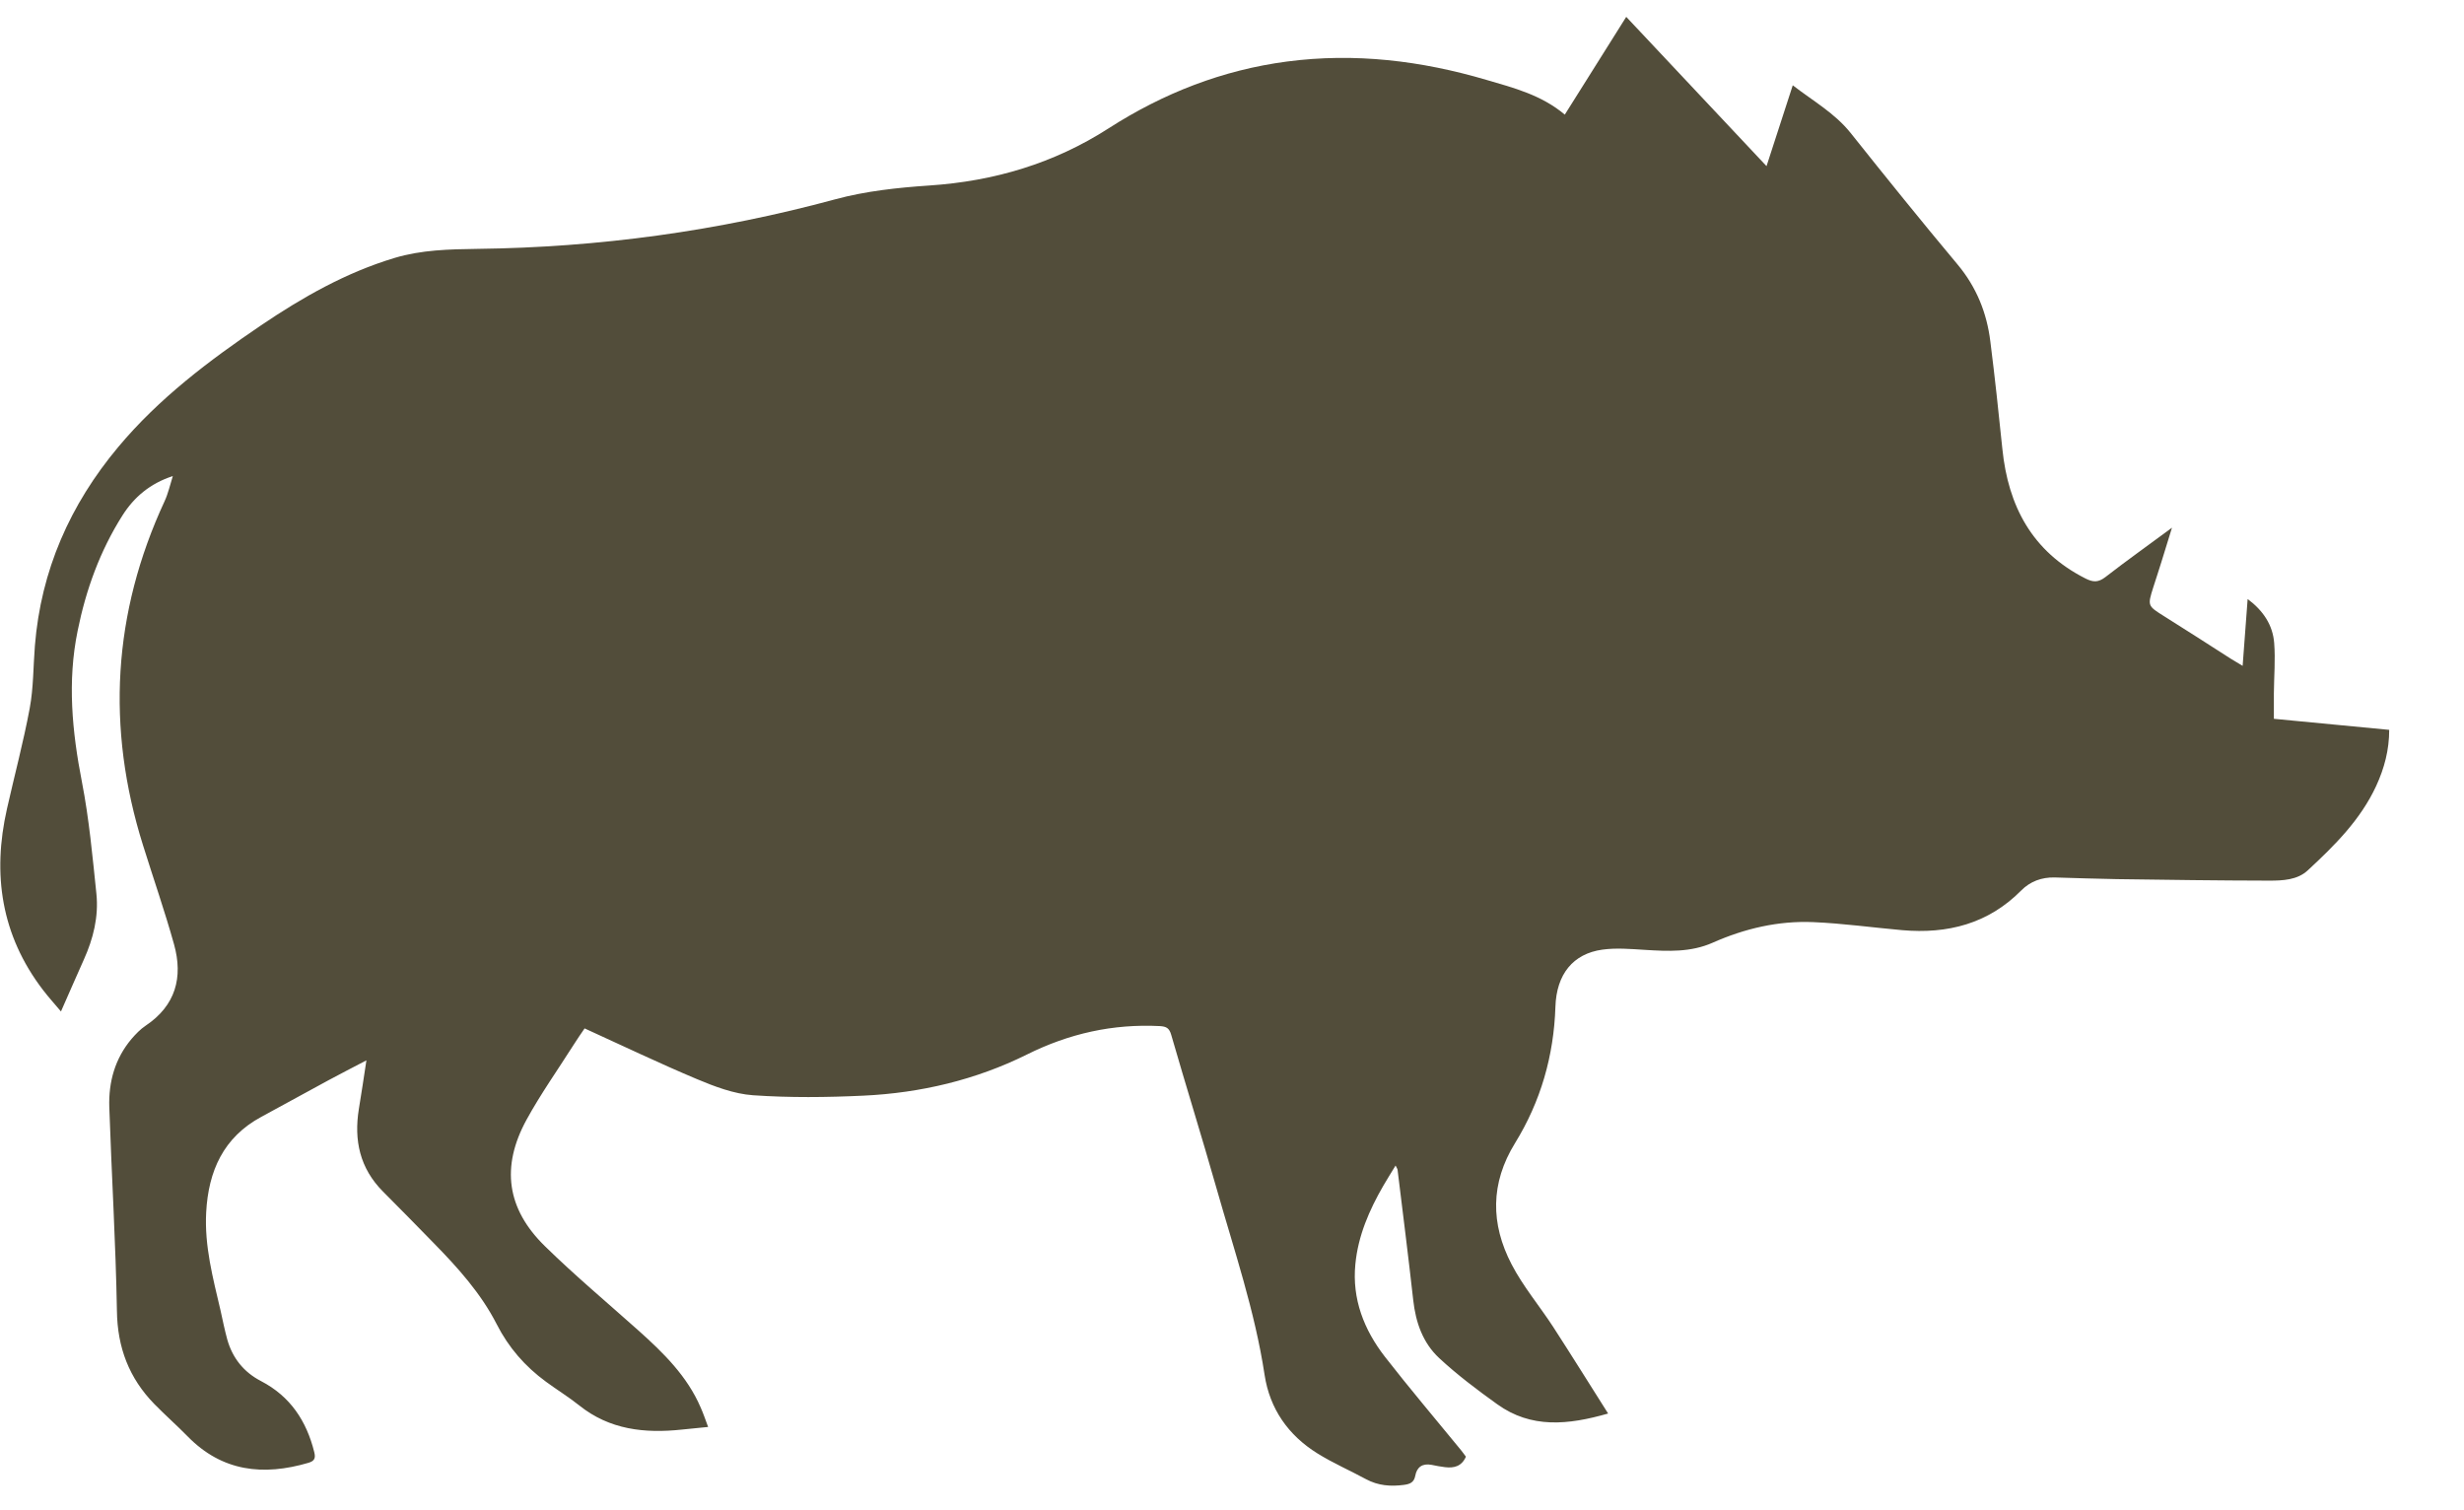 <?xml version="1.0" encoding="UTF-8"?> <svg xmlns="http://www.w3.org/2000/svg" width="31" height="19" viewBox="0 0 31 19" fill="none"><path d="M2.169 5.991C1.887 6.084 1.687 6.254 1.541 6.484C1.258 6.93 1.081 7.42 0.977 7.935C0.846 8.573 0.907 9.204 1.031 9.839C1.121 10.302 1.164 10.775 1.213 11.246C1.242 11.533 1.174 11.808 1.055 12.072C0.96 12.283 0.869 12.495 0.767 12.725C0.686 12.628 0.608 12.543 0.539 12.452C0.015 11.766 -0.099 10.999 0.088 10.174C0.183 9.752 0.295 9.334 0.374 8.91C0.422 8.652 0.418 8.386 0.439 8.124C0.515 7.177 0.881 6.348 1.489 5.622C2 5.011 2.629 4.537 3.284 4.093C3.806 3.74 4.352 3.429 4.964 3.245C5.304 3.143 5.653 3.136 6.003 3.131C7.532 3.113 9.032 2.908 10.51 2.507C10.89 2.404 11.293 2.361 11.689 2.334C12.506 2.28 13.262 2.056 13.95 1.613C14.637 1.172 15.381 0.881 16.193 0.774C17.045 0.662 17.88 0.763 18.701 1.005C19.043 1.105 19.392 1.194 19.687 1.442C19.947 1.029 20.2 0.626 20.46 0.212C21.05 0.839 21.633 1.46 22.225 2.09C22.336 1.746 22.444 1.416 22.555 1.073C22.812 1.272 23.084 1.423 23.284 1.674C23.727 2.23 24.173 2.783 24.629 3.328C24.867 3.613 24.997 3.937 25.041 4.297C25.098 4.747 25.146 5.197 25.192 5.647C25.265 6.367 25.566 6.938 26.238 7.278C26.333 7.326 26.398 7.329 26.487 7.261C26.753 7.055 27.028 6.859 27.326 6.639C27.275 6.805 27.234 6.941 27.191 7.076C27.159 7.18 27.124 7.284 27.091 7.388C27.017 7.623 27.018 7.621 27.231 7.755C27.51 7.93 27.787 8.108 28.064 8.286C28.108 8.313 28.152 8.34 28.215 8.377C28.236 8.09 28.257 7.823 28.278 7.536C28.476 7.684 28.595 7.865 28.612 8.091C28.628 8.299 28.61 8.51 28.608 8.72C28.608 8.824 28.608 8.929 28.608 9.043C29.095 9.09 29.572 9.136 30.059 9.182C30.059 9.434 29.998 9.665 29.895 9.888C29.698 10.314 29.371 10.638 29.034 10.95C28.903 11.072 28.718 11.079 28.549 11.079C27.909 11.078 27.269 11.069 26.63 11.06C26.369 11.056 26.109 11.046 25.848 11.039C25.686 11.036 25.543 11.088 25.429 11.203C25.014 11.622 24.503 11.752 23.931 11.702C23.559 11.669 23.188 11.617 22.815 11.601C22.374 11.582 21.951 11.681 21.547 11.86C21.272 11.982 20.985 11.968 20.695 11.95C20.517 11.939 20.335 11.923 20.16 11.947C19.791 11.998 19.582 12.256 19.569 12.666C19.549 13.283 19.384 13.857 19.061 14.381C18.749 14.887 18.753 15.397 19.017 15.905C19.161 16.183 19.368 16.428 19.54 16.692C19.771 17.049 19.995 17.409 20.232 17.783C19.727 17.928 19.264 17.973 18.838 17.667C18.584 17.485 18.333 17.296 18.106 17.085C17.901 16.894 17.811 16.637 17.78 16.356C17.719 15.809 17.65 15.264 17.583 14.717C17.582 14.707 17.574 14.696 17.558 14.663C17.501 14.757 17.451 14.836 17.404 14.917C17.226 15.225 17.086 15.548 17.052 15.905C17.009 16.343 17.161 16.73 17.424 17.069C17.733 17.466 18.059 17.85 18.378 18.24C18.401 18.268 18.422 18.298 18.443 18.326C18.39 18.447 18.295 18.472 18.18 18.458C18.124 18.451 18.068 18.441 18.012 18.429C17.897 18.407 17.826 18.456 17.806 18.565C17.79 18.651 17.738 18.671 17.662 18.681C17.497 18.703 17.339 18.691 17.188 18.61C16.985 18.5 16.771 18.407 16.575 18.285C16.208 18.057 15.975 17.724 15.91 17.297C15.788 16.493 15.526 15.727 15.305 14.949C15.121 14.303 14.921 13.663 14.735 13.018C14.711 12.935 14.675 12.914 14.593 12.909C14.002 12.879 13.451 13.002 12.919 13.267C12.276 13.586 11.582 13.75 10.865 13.784C10.402 13.806 9.936 13.811 9.474 13.779C9.234 13.762 8.992 13.67 8.766 13.575C8.295 13.377 7.834 13.156 7.355 12.938C7.311 13.003 7.26 13.075 7.214 13.149C7.016 13.461 6.802 13.763 6.625 14.086C6.301 14.678 6.374 15.208 6.857 15.679C7.234 16.048 7.64 16.388 8.034 16.74C8.347 17.02 8.646 17.313 8.815 17.707C8.848 17.781 8.874 17.857 8.909 17.952C8.792 17.963 8.686 17.974 8.579 17.985C8.112 18.035 7.67 17.988 7.286 17.68C7.153 17.574 7.006 17.484 6.869 17.383C6.605 17.19 6.398 16.952 6.249 16.659C6.049 16.268 5.757 15.945 5.452 15.634C5.242 15.419 5.031 15.203 4.819 14.991C4.527 14.698 4.451 14.346 4.515 13.951C4.548 13.756 4.576 13.56 4.61 13.34C4.438 13.43 4.285 13.508 4.135 13.589C3.852 13.742 3.571 13.897 3.289 14.05C2.81 14.308 2.622 14.733 2.594 15.251C2.571 15.675 2.679 16.078 2.774 16.484C2.801 16.606 2.826 16.73 2.859 16.851C2.925 17.085 3.067 17.263 3.284 17.375C3.653 17.567 3.857 17.878 3.954 18.27C3.972 18.344 3.958 18.38 3.881 18.403C3.313 18.57 2.795 18.515 2.361 18.071C2.225 17.932 2.078 17.803 1.942 17.664C1.624 17.338 1.477 16.953 1.471 16.491C1.456 15.637 1.404 14.783 1.375 13.928C1.365 13.612 1.446 13.318 1.655 13.07C1.708 13.009 1.766 12.948 1.832 12.904C2.21 12.651 2.305 12.296 2.19 11.882C2.073 11.462 1.929 11.05 1.799 10.633C1.335 9.156 1.418 7.713 2.071 6.305C2.117 6.205 2.141 6.095 2.174 5.99L2.169 5.991Z" fill="#524D3A"></path></svg> 